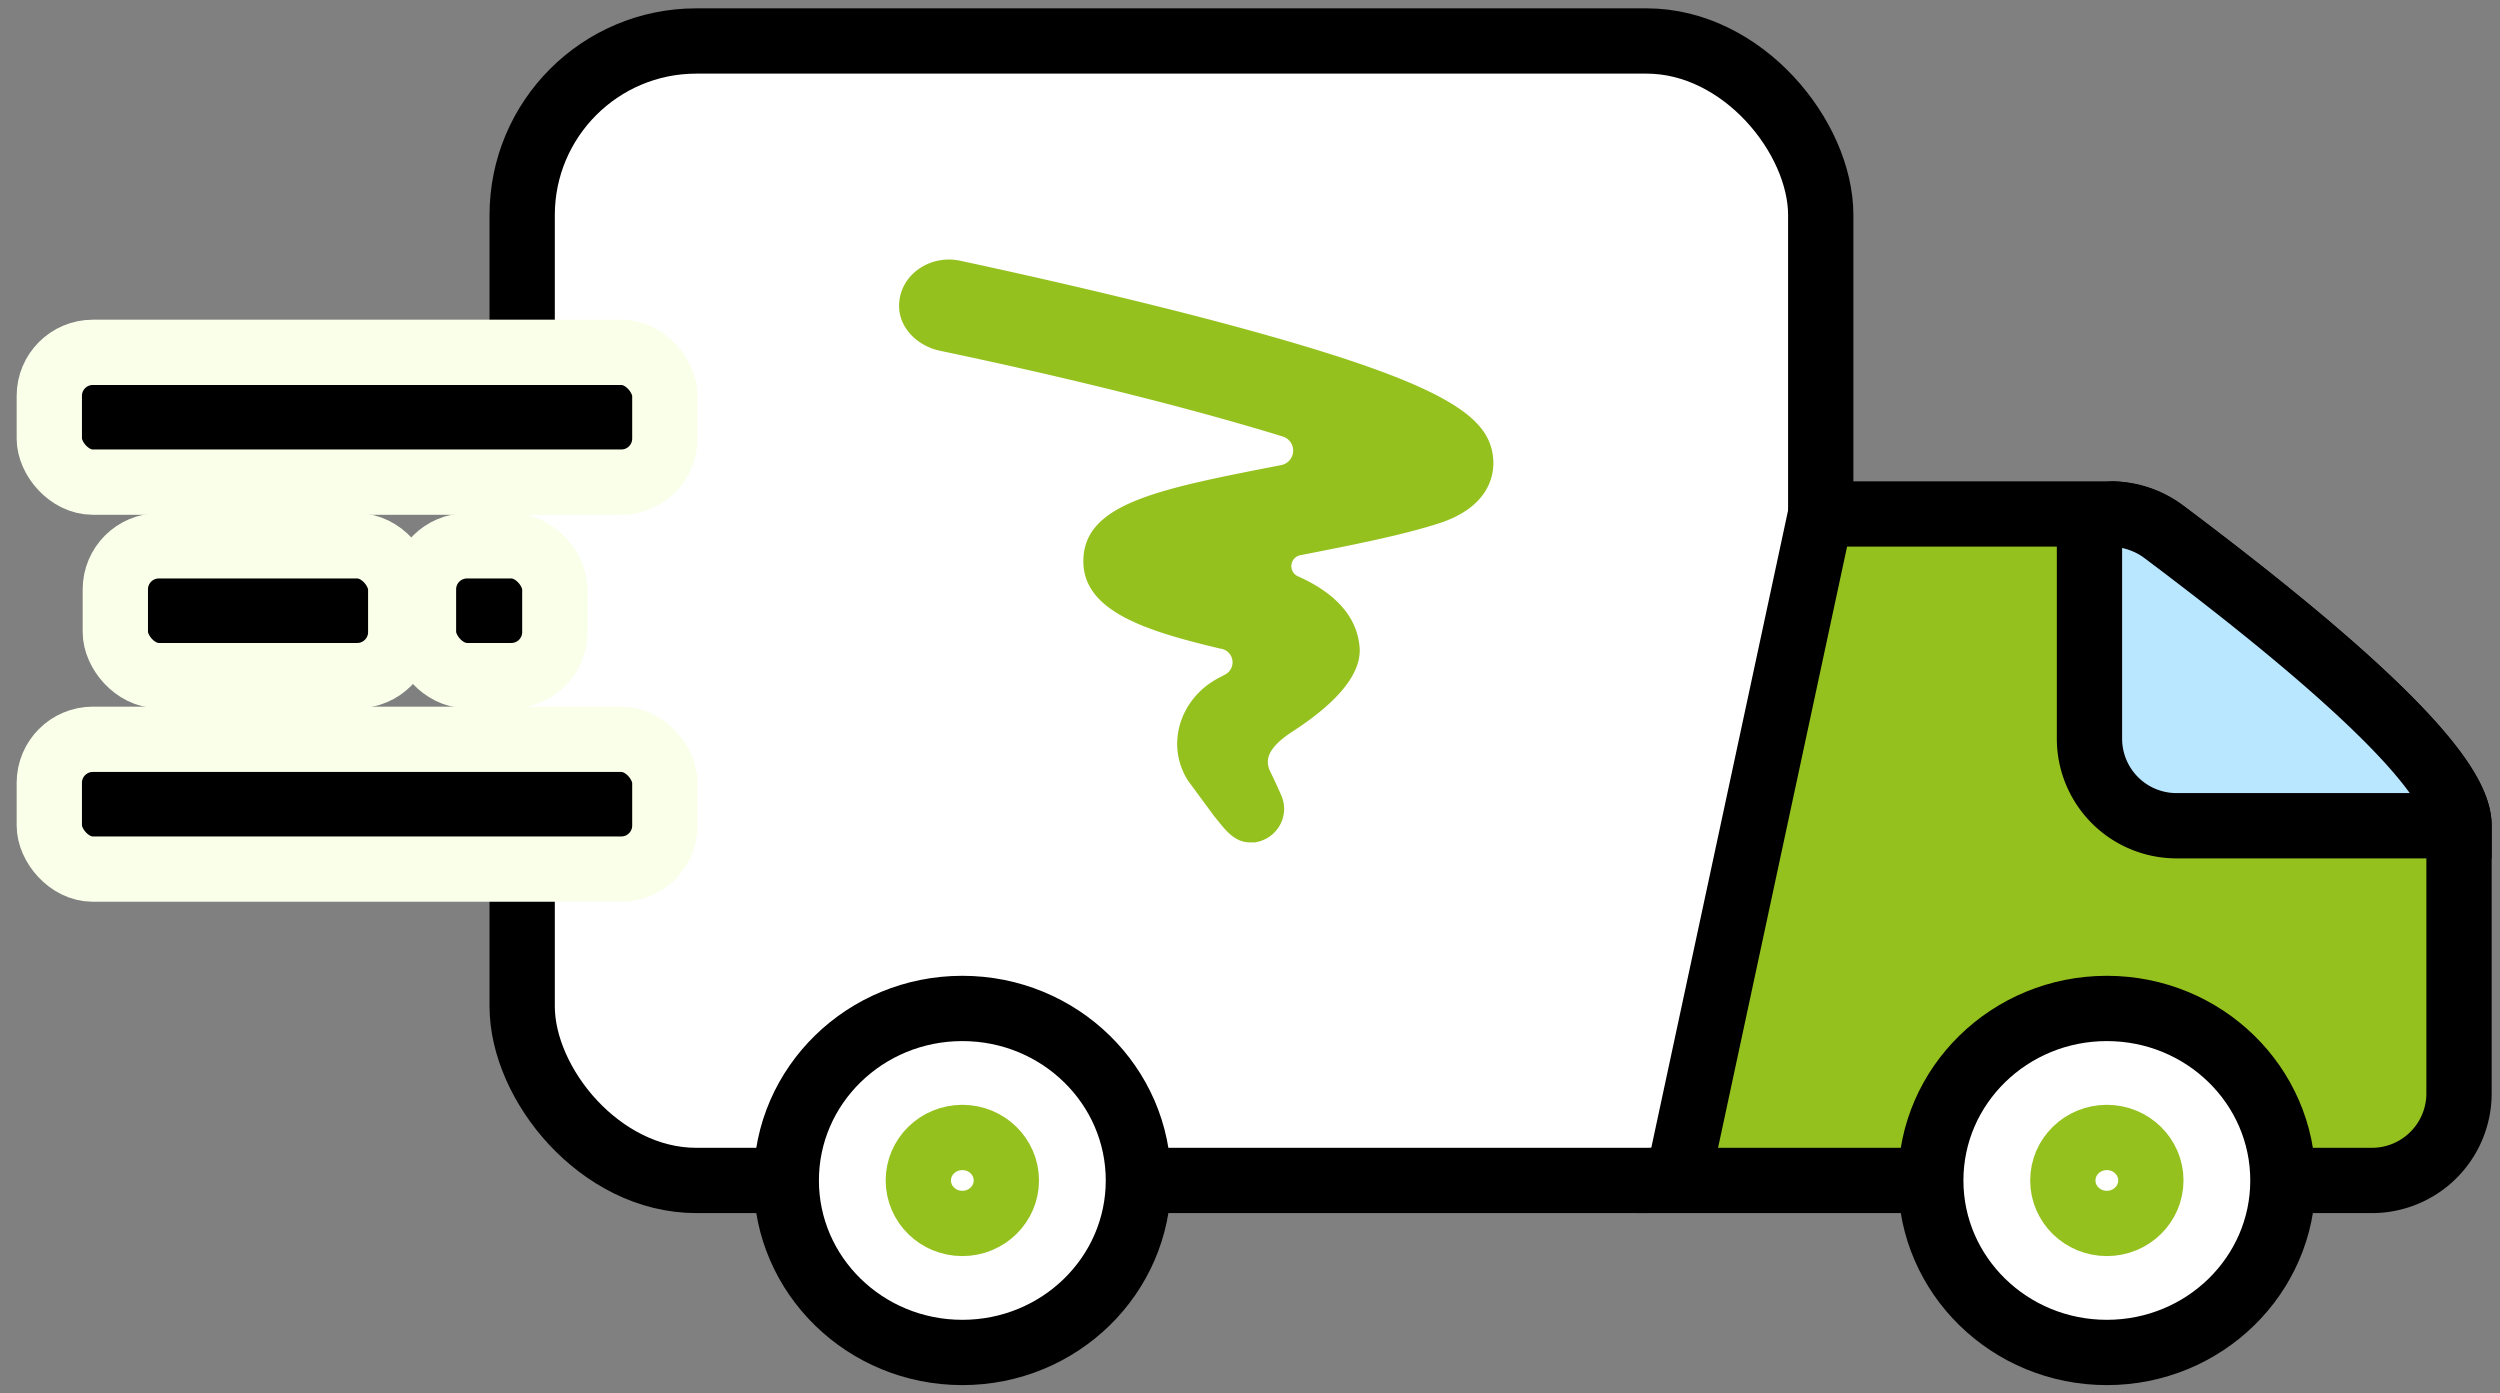 <svg xmlns="http://www.w3.org/2000/svg" width="61" height="34" viewBox="0 0 61 34">
	<rect x="0" y="0" width="61" height="34" fill="#808080" stroke="none"/>
	<g fill="none" fill-rule="evenodd" transform="translate(2 1)">
		<rect width="31.685" height="27.803" x="10.741" fill="#FFF" stroke="#000" stroke-width="1.593" rx="4.249"/>
		<path fill="#95C11F" fill-rule="nonzero"
			  d="M29.01 17.859c-.134-.26-.158-.568.546-1.022.863-.56 1.68-1.297 1.618-2.044-.073-.882-.784-1.41-1.5-1.729a.272.272 0 0 1 .066-.519c1.208-.237 2.458-.481 3.366-.774 1.262-.408 1.35-1.215 1.33-1.548-.068-1.084-1.161-1.907-6.948-3.432-3.007-.787-6.042-1.423-6.064-1.43-.735-.154-1.464.341-1.486 1.074-.017.541.426 1.003.999 1.124 3.436.72 6.346 1.47 8.356 2.09.163.047.27.2.26.367a.362.362 0 0 1-.302.334c-2.98.582-4.787.929-4.817 2.313-.028 1.262 1.568 1.742 3.357 2.167h.01a.336.336 0 0 1 .107.62 3.275 3.275 0 0 1-.148.079c-.961.489-1.336 1.632-.772 2.52l.638.866c.243.29.463.64.881.64h.105a.837.837 0 0 0 .614-.415.818.818 0 0 0 .037-.733c-.06-.138-.185-.414-.254-.548Z"/>
		<path fill="#FFF" d="M9.667 9.443h3.222v10.492H9.667z"/>
		<path fill="#95C11F" stroke="#000" stroke-width="1.593" d="M42.426 11.541h7.082c.46 0 .907.15 1.275.425C55.594 15.576 58 17.97 58 19.148v6.53a2.125 2.125 0 0 1-2.125 2.125h-16.94l3.49-16.262Z"/>
		<path fill="#B9E7FF" stroke="#000" stroke-width="1.593" d="M49.598 11.541h-.061c.456.017.9.165 1.265.439C55.6 15.582 58 17.97 58 19.148h-6.892a2.125 2.125 0 0 1-2.125-2.125v-4.867c0-.34.276-.615.615-.615Z"/>
		<ellipse cx="49.407" cy="27.803" fill="#FFF" stroke="#000" stroke-width="1.593" rx="4.296" ry="4.197"/>
		<ellipse cx="49.407" cy="27.803" stroke="#95C11F" stroke-width="1.593" rx="1.074" ry="1.049"/>
		<ellipse cx="21.481" cy="27.803" fill="#FFF" stroke="#000" stroke-width="1.593" rx="4.296" ry="4.197"/>
		<ellipse cx="21.481" cy="27.803" stroke="#95C11F" stroke-width="1.593" rx="1.074" ry="1.049"/>
		<rect width="15.019" height="3.167" x="-.797" y="7.597" fill="#000" stroke="#F9FFE9" stroke-width="1.593" rx="1.062"/>
		<rect width="15.019" height="3.167" x="-.797" y="17.039" fill="#000" stroke="#F9FFE9" stroke-width="1.593" rx="1.062"/>
		<rect width="6.964" height="3.167" x=".814" y="12.318" fill="#000" stroke="#F9FFE9" stroke-width="1.593" rx="1.062"/>
		<rect width="3.205" height="3.167" x="8.333" y="12.318" fill="#000" stroke="#F9FFE9" stroke-width="1.593" rx="1.062"/>
	</g>
</svg>
